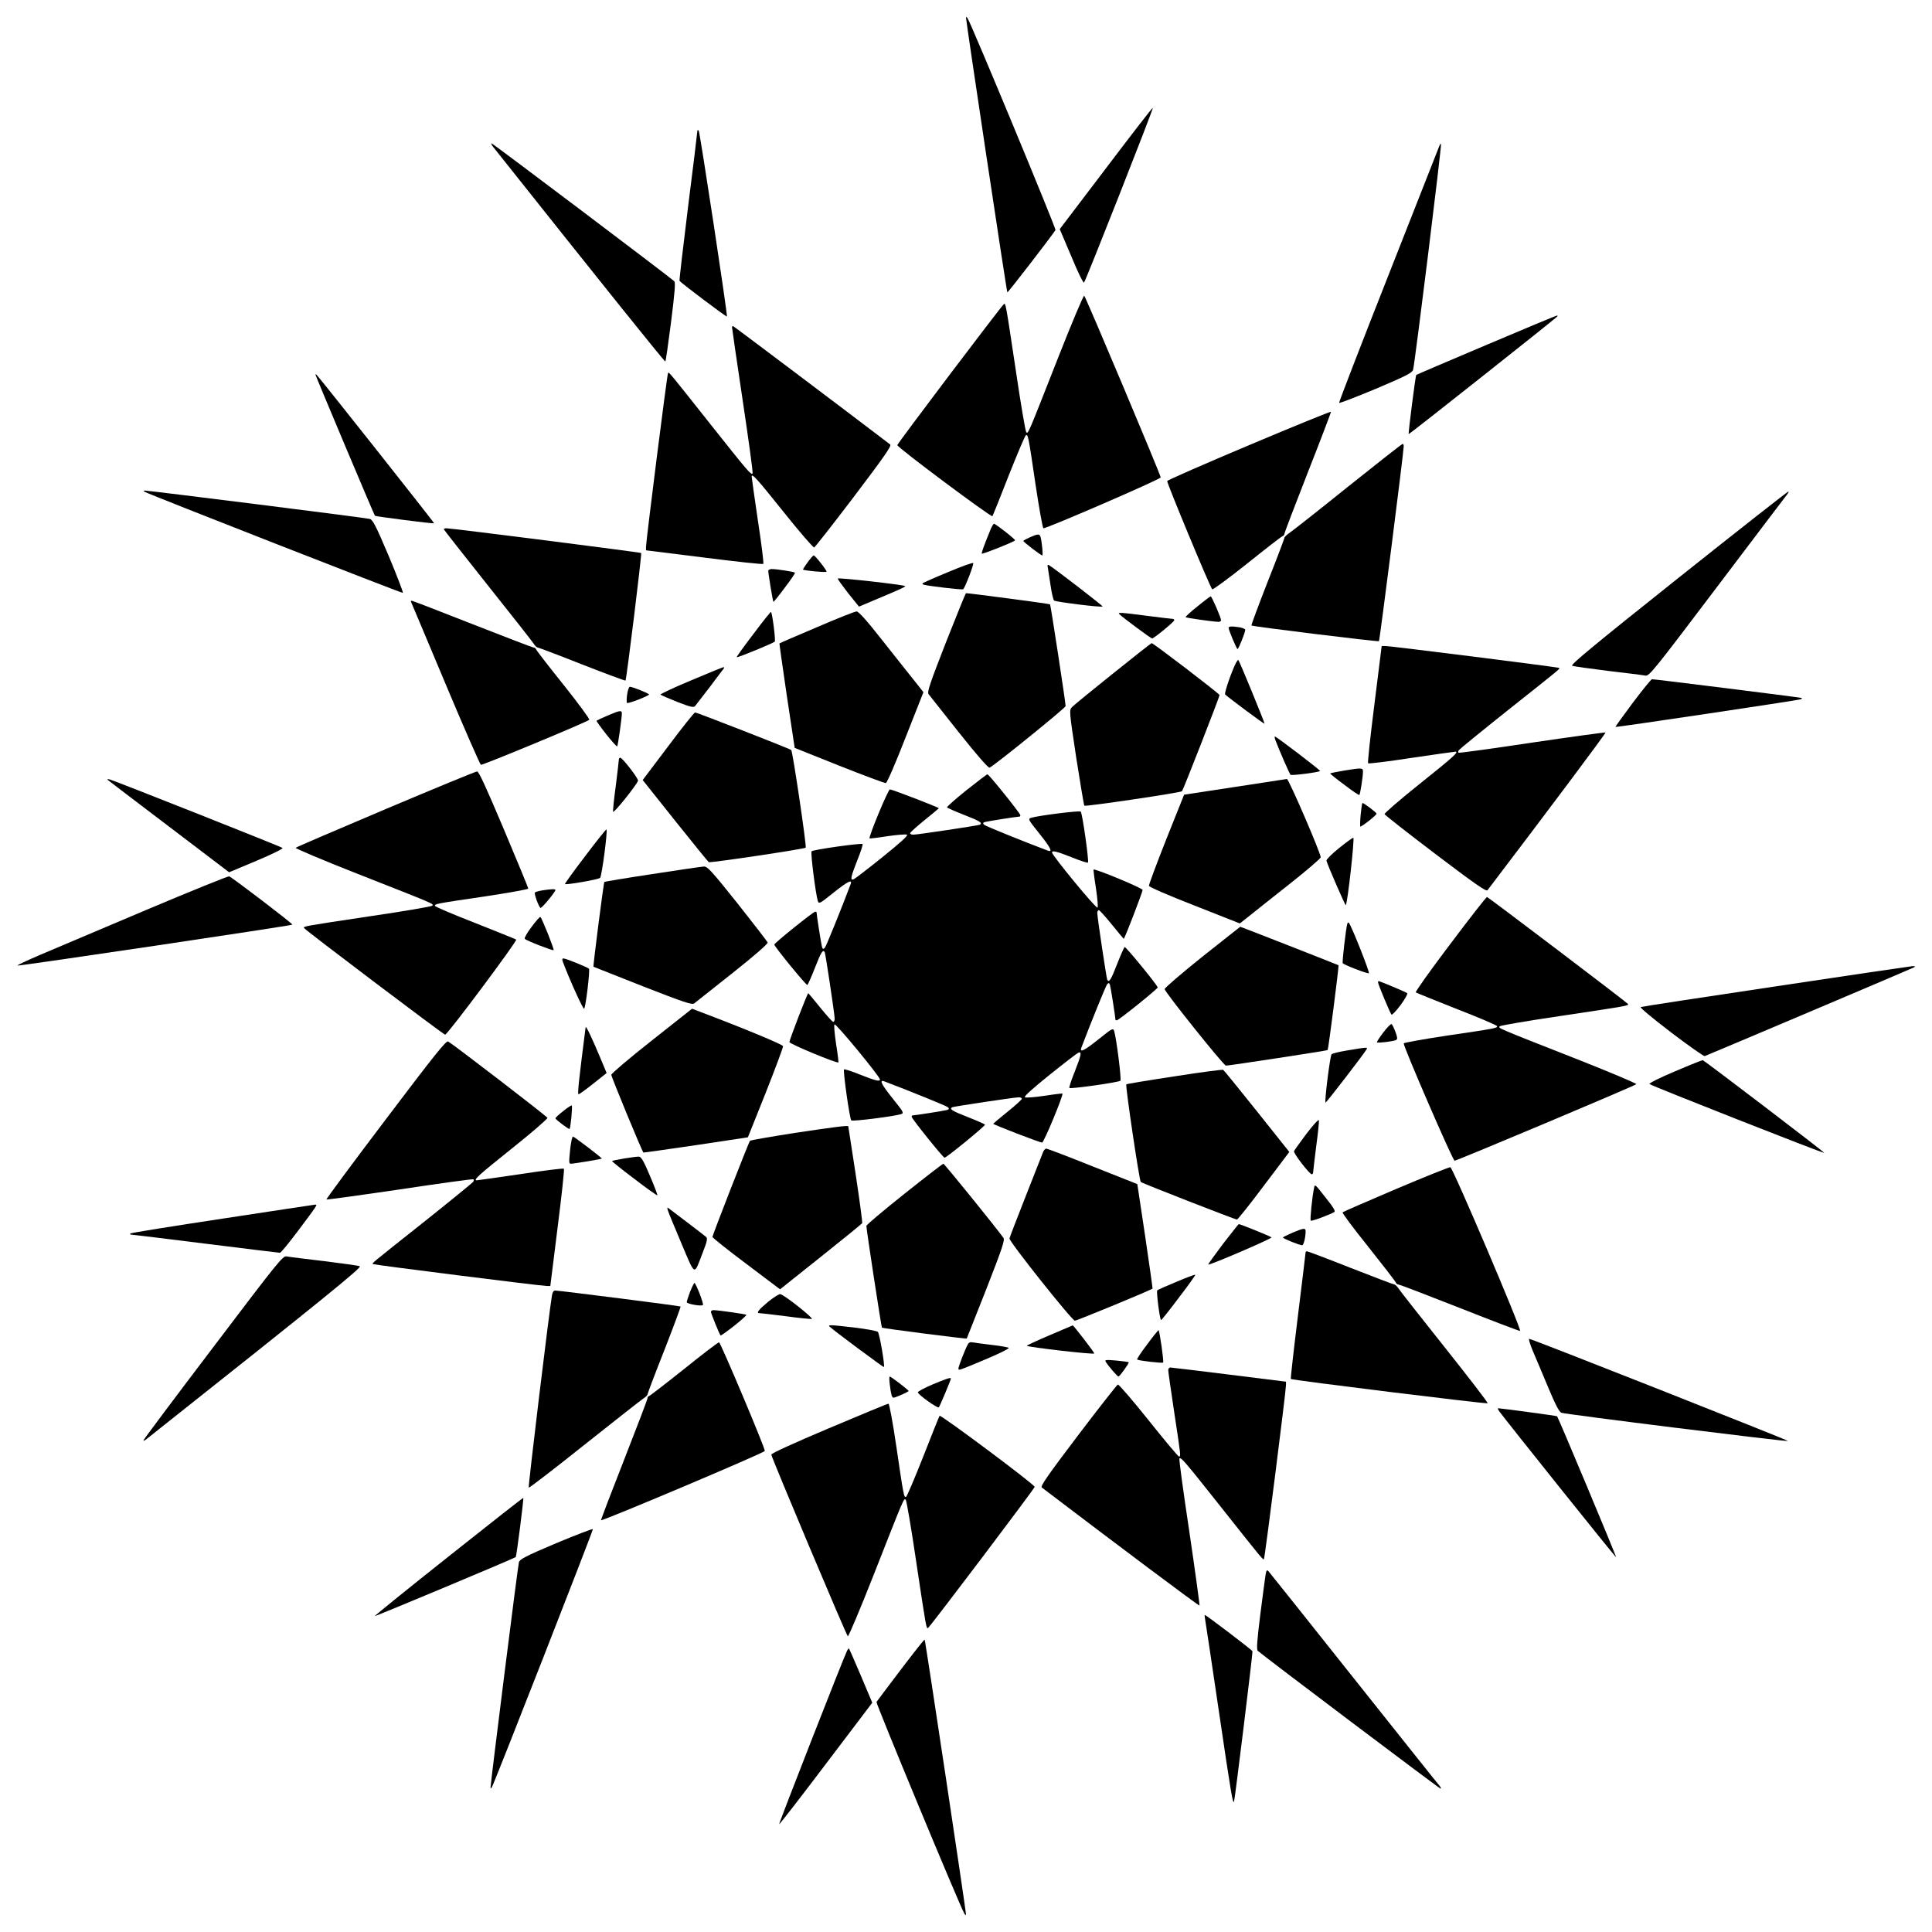 <?xml version="1.0" standalone="no"?>
<!DOCTYPE svg PUBLIC "-//W3C//DTD SVG 20010904//EN"
 "http://www.w3.org/TR/2001/REC-SVG-20010904/DTD/svg10.dtd">
<svg version="1.0" xmlns="http://www.w3.org/2000/svg"
 width="1280pt" height="1280pt" viewBox="0 0 1280 1280"
 preserveAspectRatio="xMidYMid meet">
<g transform="translate(0,1280) scale(0.1,-0.1)"
fill="#000000" stroke="none">
<path d="M6400 12683 c0 -22 269 -1816 274 -1820 3 -4 299 380 319 413 5 9
-550 1347 -582 1402 -6 10 -11 12 -11 5z"/>
<path d="M7328 11686 l-307 -404 77 -181 c41 -100 79 -178 84 -173 11 11 461
1153 456 1158 -3 2 -142 -178 -310 -400z"/>
<path d="M4620 11931 c0 -8 -27 -232 -61 -498 -33 -267 -59 -489 -57 -493 3
-10 310 -241 314 -237 6 6 -179 1223 -187 1232 -6 5 -9 4 -9 -4z"/>
<path d="M3267 11827 c711 -895 1137 -1426 1141 -1422 3 2 20 121 38 262 25
200 30 261 21 270 -25 24 -1202 913 -1210 913 -5 0 0 -10 10 -23z"/>
<path d="M9536 11833 c-4 -10 -156 -395 -337 -856 -182 -461 -329 -842 -327
-846 2 -4 111 38 243 93 203 86 241 106 247 126 11 34 191 1491 185 1496 -2 3
-8 -3 -11 -13z"/>
<path d="M7011 10432 c-205 -521 -199 -508 -212 -495 -5 5 -37 190 -69 409
-67 446 -67 447 -79 439 -14 -8 -706 -924 -706 -934 0 -16 624 -481 630 -471
4 6 53 129 109 272 57 144 108 264 113 265 14 5 16 -2 64 -329 24 -159 47
-288 52 -288 26 0 777 325 777 337 0 16 -495 1192 -507 1204 -4 4 -82 -180
-172 -409z"/>
<path d="M9846 10514 c-253 -107 -461 -196 -463 -198 -5 -4 -54 -388 -50 -392
3 -3 956 752 982 777 6 6 6 9 0 8 -6 0 -217 -88 -469 -195z"/>
<path d="M4850 10630 c0 -6 32 -225 71 -486 39 -261 69 -478 65 -481 -10 -11
-33 16 -282 330 -274 346 -272 343 -278 336 -6 -6 -146 -1114 -146 -1152 l0
-23 385 -48 c212 -27 389 -46 392 -42 4 3 -12 133 -36 289 -23 155 -41 285
-41 290 1 24 37 -17 210 -233 106 -133 198 -239 204 -237 6 2 125 154 264 337
200 264 250 336 240 345 -332 253 -1038 785 -1042 785 -4 0 -6 -5 -6 -10z"/>
<path d="M2090 10318 c0 -7 389 -930 394 -935 4 -5 388 -54 392 -50 3 3 -752
956 -777 982 -5 5 -9 6 -9 3z"/>
<path d="M8276 9851 c-297 -125 -541 -232 -543 -238 -4 -10 283 -701 298 -717
4 -5 107 71 229 168 122 98 228 180 236 183 8 3 14 11 14 17 0 7 70 190 155
407 85 216 154 397 153 401 -2 3 -246 -96 -542 -221z"/>
<path d="M8935 9579 c-192 -155 -367 -292 -387 -306 -21 -14 -38 -30 -38 -35
0 -5 -50 -138 -112 -294 -61 -156 -109 -286 -107 -288 7 -7 839 -109 845 -104
5 5 164 1255 164 1291 0 9 -3 17 -7 16 -5 0 -165 -126 -358 -280z"/>
<path d="M960 9541 c34 -19 1702 -672 1709 -669 4 2 -38 111 -93 243 -86 203
-106 241 -126 247 -23 7 -1464 188 -1492 188 -9 -1 -8 -3 2 -9z"/>
<path d="M11121 8972 c-574 -457 -719 -578 -705 -583 11 -4 118 -19 239 -34
121 -14 232 -28 246 -31 25 -5 54 31 479 593 249 329 457 604 463 611 5 7 8
14 6 16 -2 2 -330 -255 -728 -572z"/>
<path d="M6565 9298 c-48 -118 -64 -162 -60 -166 5 -5 214 78 220 88 4 6 -129
110 -140 110 -3 0 -12 -15 -20 -32z"/>
<path d="M2940 9294 c0 -3 130 -168 288 -367 159 -199 296 -374 306 -389 10
-16 23 -28 28 -28 5 0 138 -50 294 -112 156 -61 286 -109 288 -107 7 7 109
839 104 845 -5 5 -1255 164 -1290 164 -10 0 -18 -3 -18 -6z"/>
<path d="M6823 9240 c-24 -11 -43 -21 -43 -24 0 -7 117 -96 125 -96 7 0 -2 88
-11 123 -7 21 -18 21 -71 -3z"/>
<path d="M5352 9076 c-18 -24 -32 -47 -32 -49 0 -7 150 -21 156 -15 5 6 -75
108 -85 108 -4 0 -22 -20 -39 -44z"/>
<path d="M6282 9010 c-90 -37 -166 -71 -169 -74 -3 -3 0 -8 8 -10 24 -8 253
-35 260 -30 11 6 71 162 67 173 -1 6 -76 -21 -166 -59z"/>
<path d="M6943 9034 c3 -17 11 -69 18 -117 7 -48 17 -91 23 -96 12 -9 314 -47
321 -39 4 3 -315 249 -354 273 -11 6 -13 2 -8 -21z"/>
<path d="M5090 9018 c0 -19 30 -202 34 -205 2 -2 36 40 75 93 40 52 71 98 68
100 -6 6 -121 24 -154 24 -13 0 -23 -6 -23 -12z"/>
<path d="M5550 8967 c0 -5 32 -49 70 -98 l71 -88 102 43 c174 73 208 89 204
93 -10 9 -447 58 -447 50z"/>
<path d="M6267 8544 c-108 -277 -125 -328 -115 -343 7 -9 98 -124 202 -255
119 -150 194 -235 202 -232 28 11 504 396 504 408 0 24 -99 670 -103 674 -3 4
-534 74 -557 74 -3 0 -62 -147 -133 -326z"/>
<path d="M7933 8782 c-46 -36 -80 -68 -78 -71 5 -5 183 -30 218 -31 9 0 17 5
17 10 0 17 -62 160 -69 159 -3 0 -43 -30 -88 -67z"/>
<path d="M2723 8813 c2 -5 105 -248 228 -542 123 -293 229 -535 235 -538 11
-4 700 282 718 298 5 4 -71 107 -168 229 -98 122 -180 228 -183 236 -3 8 -11
14 -18 14 -6 0 -189 70 -405 155 -216 85 -397 155 -402 155 -5 0 -7 -3 -5 -7z"/>
<path d="M4991 8599 c-63 -82 -112 -151 -110 -153 5 -5 240 92 252 103 7 7
-16 188 -25 197 -2 2 -55 -64 -117 -147z"/>
<path d="M5411 8644 c-135 -57 -246 -105 -247 -107 -1 -1 21 -157 49 -347 l52
-345 295 -118 c162 -64 301 -116 309 -115 8 2 64 131 131 303 l118 299 -44 56
c-24 30 -120 150 -212 267 -119 152 -173 212 -187 212 -11 0 -130 -47 -264
-105z"/>
<path d="M7416 8731 c23 -23 209 -161 217 -161 12 0 147 111 147 121 0 5 -6 9
-12 9 -7 0 -83 9 -168 20 -176 23 -198 24 -184 11z"/>
<path d="M8140 8640 c0 -15 53 -140 59 -140 7 0 51 110 51 127 0 6 -17 13 -37
17 -54 8 -73 7 -73 -4z"/>
<path d="M7373 8337 c-139 -111 -261 -211 -271 -222 -19 -20 -18 -26 28 -333
27 -172 51 -316 54 -320 8 -7 638 86 647 96 9 10 249 626 249 637 -1 9 -441
346 -450 344 -3 0 -119 -91 -257 -202z"/>
<path d="M9106 8135 c-27 -212 -46 -389 -42 -392 3 -4 133 12 289 36 155 23
285 41 290 41 24 -1 -17 -37 -233 -210 -133 -106 -239 -198 -237 -204 2 -6
154 -125 337 -264 264 -200 336 -250 345 -240 388 510 786 1041 782 1045 -3 2
-222 -28 -487 -67 -265 -40 -484 -70 -487 -67 -3 3 -2 11 2 17 4 6 151 126
328 267 362 287 342 271 336 278 -6 5 -1114 145 -1152 145 l-23 0 -48 -385z"/>
<path d="M8190 8411 c-28 -53 -81 -204 -73 -212 24 -23 258 -197 261 -194 3 3
-165 413 -174 423 -1 2 -7 -6 -14 -17z"/>
<path d="M4578 8292 c-113 -47 -204 -90 -202 -94 2 -3 52 -25 110 -48 88 -34
109 -39 119 -28 6 7 49 63 95 123 46 61 87 116 93 123 5 6 6 12 1 12 -5 0
-102 -40 -216 -88z"/>
<path d="M10817 8143 c-64 -86 -116 -158 -114 -159 3 -4 1209 176 1227 183 8
3 11 7 5 9 -10 4 -970 124 -990 124 -6 0 -63 -71 -128 -157z"/>
<path d="M4155 8199 c-4 -27 -4 -53 -1 -56 7 -7 146 47 146 56 0 7 -110 51
-127 51 -6 0 -14 -23 -18 -51z"/>
<path d="M4025 8059 c-38 -16 -71 -32 -73 -34 -2 -1 27 -42 64 -89 37 -47 70
-83 73 -81 5 5 30 183 31 218 0 23 -13 21 -95 -14z"/>
<path d="M4427 7856 l-169 -224 215 -270 c118 -148 219 -272 223 -274 11 -6
633 87 642 96 7 8 -86 638 -96 647 -10 9 -626 249 -637 249 -6 -1 -86 -101
-178 -224z"/>
<path d="M8450 7896 c24 -64 93 -222 100 -229 6 -7 187 16 196 25 4 4 -289
228 -299 228 -4 0 -2 -11 3 -24z"/>
<path d="M4100 7768 c0 -7 -9 -85 -20 -172 -12 -87 -20 -166 -18 -174 3 -13
153 173 165 205 5 13 -103 153 -118 153 -5 0 -9 -6 -9 -12z"/>
<path d="M8901 7694 c-47 -8 -86 -16 -88 -18 -2 -2 40 -36 93 -75 52 -40 98
-71 100 -68 6 6 24 121 24 155 0 26 -7 26 -129 6z"/>
<path d="M2556 7440 c-324 -137 -592 -252 -597 -257 -4 -4 180 -82 409 -172
521 -205 508 -199 495 -212 -5 -5 -190 -37 -409 -69 -446 -67 -447 -67 -439
-79 8 -14 924 -706 934 -706 16 0 481 624 471 630 -6 4 -129 53 -272 110 -144
56 -264 107 -266 113 -4 13 3 15 331 63 158 24 287 47 287 52 0 5 -73 182
-162 393 -117 277 -166 384 -177 383 -9 0 -281 -112 -605 -249z"/>
<path d="M6402 7564 c-72 -58 -130 -109 -128 -113 3 -4 55 -27 116 -51 103
-40 121 -52 102 -64 -9 -5 -413 -66 -442 -66 -11 0 -20 4 -20 10 0 5 43 44 95
86 52 42 95 78 95 79 0 6 -310 125 -324 125 -12 0 -143 -316 -135 -325 2 -1
56 5 119 15 63 9 121 14 129 10 9 -5 -40 -50 -163 -149 -97 -78 -183 -144
-191 -147 -24 -9 -18 17 25 127 23 56 38 104 35 107 -8 8 -327 -37 -338 -48
-8 -7 26 -278 41 -328 7 -23 12 -20 102 52 95 76 128 93 116 59 -60 -160 -162
-411 -171 -422 -11 -11 -14 -10 -19 5 -5 16 -36 214 -36 229 0 3 -4 5 -9 5
-12 0 -271 -208 -271 -218 0 -13 212 -272 219 -268 4 3 27 55 51 116 40 103
52 121 64 102 5 -9 66 -413 66 -442 0 -11 -4 -20 -10 -20 -5 0 -44 43 -86 95
-42 52 -78 95 -79 95 -6 0 -125 -310 -125 -324 0 -12 316 -143 325 -135 1 2
-5 58 -16 124 -10 69 -15 123 -10 128 9 9 301 -346 301 -365 0 -15 -30 -8
-131 32 -56 23 -104 38 -107 35 -8 -8 37 -327 48 -338 7 -8 278 26 328 41 23
7 20 12 -52 102 -76 95 -93 128 -58 116 159 -60 410 -162 421 -171 11 -11 10
-14 -5 -19 -16 -5 -214 -36 -229 -36 -3 0 -5 -4 -5 -9 0 -12 208 -271 218
-271 13 0 272 212 268 219 -3 4 -55 27 -116 51 -103 40 -121 52 -102 64 9 5
413 66 442 66 11 0 20 -4 20 -10 0 -5 -43 -44 -95 -86 -52 -42 -95 -78 -95
-79 0 -6 310 -125 324 -125 12 0 143 316 135 325 -2 1 -56 -5 -119 -15 -63 -9
-121 -14 -129 -10 -9 5 40 50 163 149 97 78 183 144 191 147 24 9 18 -17 -25
-127 -23 -56 -38 -104 -35 -107 8 -8 327 37 338 48 8 7 -26 278 -41 328 -7 23
-12 20 -102 -52 -95 -76 -128 -93 -116 -58 60 159 162 410 171 421 11 11 14
10 19 -5 5 -16 36 -214 36 -229 0 -3 4 -5 9 -5 12 0 271 208 271 218 0 13
-212 272 -219 268 -4 -3 -27 -55 -51 -116 -40 -103 -52 -121 -64 -102 -5 9
-66 413 -66 442 0 11 4 20 10 20 5 0 44 -43 86 -95 42 -52 78 -95 79 -95 6 0
125 310 125 324 0 12 -316 143 -325 135 -1 -2 5 -58 16 -124 10 -69 15 -123
10 -128 -9 -9 -301 346 -301 365 0 15 30 8 131 -32 56 -23 104 -38 107 -35 8
8 -37 327 -48 338 -7 8 -278 -26 -328 -41 -23 -7 -20 -12 52 -102 76 -95 93
-128 59 -116 -160 60 -411 162 -422 171 -11 11 -10 14 5 19 16 5 214 36 229
36 3 0 5 4 5 9 0 12 -208 271 -218 271 -4 0 -67 -48 -140 -106z"/>
<path d="M715 7632 c6 -5 189 -145 407 -310 l396 -301 181 76 c100 42 178 80
173 85 -8 8 -1091 437 -1142 453 -17 5 -22 4 -15 -3z"/>
<path d="M8180 7586 l-335 -51 -118 -295 c-64 -162 -116 -301 -115 -309 2 -8
131 -64 303 -131 l299 -118 56 44 c30 24 150 120 267 212 117 92 212 174 213
182 1 26 -212 520 -224 519 -6 -1 -162 -25 -346 -53z"/>
<path d="M9015 7405 c-4 -42 -5 -78 -3 -81 6 -5 108 75 108 85 0 8 -84 71 -93
71 -3 0 -8 -34 -12 -75z"/>
<path d="M3877 7128 c-76 -99 -136 -183 -134 -185 8 -7 223 30 233 41 11 11
51 312 42 321 -2 2 -66 -77 -141 -177z"/>
<path d="M8870 7180 c-47 -38 -84 -75 -82 -82 7 -29 125 -299 128 -295 12 11
60 447 50 447 -6 -1 -49 -32 -96 -70z"/>
<path d="M4321 7009 c-172 -26 -315 -50 -317 -52 -5 -5 -76 -559 -72 -562 2
-1 148 -59 326 -129 276 -108 326 -124 341 -114 9 7 124 98 255 202 150 119
235 194 232 202 -3 7 -93 124 -200 259 -174 218 -199 245 -223 244 -16 -1
-169 -23 -342 -50z"/>
<path d="M970 6772 c-294 -125 -609 -258 -699 -296 -91 -39 -160 -71 -155 -73
12 -4 1815 264 1821 271 5 5 -400 314 -419 320 -7 2 -254 -98 -548 -222z"/>
<path d="M3593 6901 c-24 -4 -45 -10 -49 -14 -7 -7 25 -95 37 -102 7 -5 99
106 99 119 0 7 -30 6 -87 -3z"/>
<path d="M9608 6545 c-135 -178 -233 -317 -228 -320 6 -4 129 -53 272 -110
144 -56 264 -107 266 -113 4 -13 -3 -15 -330 -63 -159 -24 -288 -47 -288 -52
0 -26 325 -777 337 -777 15 0 1192 495 1204 507 4 4 -180 82 -409 172 -521
205 -508 199 -495 212 5 5 190 37 409 69 446 67 447 67 439 79 -6 10 -921 704
-933 708 -4 2 -114 -139 -244 -312z"/>
<path d="M3521 6658 c-29 -38 -49 -74 -44 -78 12 -13 186 -80 191 -75 5 5 -78
214 -88 220 -4 2 -30 -28 -59 -67z"/>
<path d="M8926 6679 c-8 -24 -35 -253 -30 -260 6 -11 162 -71 173 -67 9 2
-117 319 -133 335 -3 3 -8 0 -10 -8z"/>
<path d="M7965 6461 c-137 -110 -249 -206 -249 -214 2 -21 391 -507 406 -507
24 0 670 99 674 103 5 5 76 559 72 562 -4 3 -647 255 -651 255 -1 0 -114 -90
-252 -199z"/>
<path d="M3730 6425 c46 -122 134 -315 140 -308 11 11 40 257 32 265 -10 10
-153 68 -168 68 -10 0 -11 -6 -4 -25z"/>
<path d="M11764 6265 c-484 -72 -887 -134 -894 -137 -8 -2 77 -73 200 -167
117 -89 218 -160 224 -158 63 25 1373 580 1385 587 13 8 11 9 -9 9 -14 -1
-421 -61 -906 -134z"/>
<path d="M9130 6291 c0 -12 80 -204 89 -213 4 -4 31 24 60 63 29 39 49 75 44
79 -7 7 -181 80 -190 80 -2 0 -3 -4 -3 -9z"/>
<path d="M4318 5906 c-150 -118 -267 -218 -268 -227 0 -13 203 -506 213 -515
1 -1 157 21 347 49 l345 52 118 295 c64 162 116 301 115 309 -3 11 -257 117
-543 225 l-60 23 -267 -211z"/>
<path d="M9165 5960 c-26 -34 -45 -63 -42 -66 6 -6 112 7 127 16 10 6 8 18 -5
54 -10 26 -21 49 -26 51 -4 3 -29 -22 -54 -55z"/>
<path d="M3880 5995 c-45 -351 -55 -445 -47 -445 5 0 49 32 97 70 l89 71 -40
96 c-54 130 -97 220 -99 208z"/>
<path d="M2556 5384 c-219 -289 -396 -528 -393 -531 3 -2 222 28 487 67 265
40 484 70 487 67 3 -3 2 -11 -2 -17 -4 -6 -151 -126 -328 -267 -362 -287 -342
-271 -336 -278 6 -5 1114 -145 1152 -145 l23 0 48 385 c27 212 46 389 42 392
-3 4 -133 -12 -289 -36 -155 -23 -285 -41 -289 -41 -25 1 16 37 232 210 133
106 239 198 237 204 -3 10 -620 484 -658 506 -13 7 -88 -86 -413 -516z"/>
<path d="M8928 5841 c-54 -9 -101 -20 -106 -26 -10 -11 -48 -312 -40 -320 3
-4 249 315 272 353 9 15 1 14 -126 -7z"/>
<path d="M11097 5702 c-98 -41 -174 -79 -169 -84 11 -11 1153 -461 1158 -456
3 4 -793 611 -805 614 -3 1 -86 -32 -184 -74z"/>
<path d="M7782 5669 c-172 -26 -316 -50 -320 -53 -7 -8 86 -638 96 -647 10 -9
626 -249 637 -249 6 1 86 101 178 224 l169 224 -215 270 c-118 148 -219 272
-223 274 -5 3 -150 -16 -322 -43z"/>
<path d="M3732 5439 c-29 -22 -52 -44 -52 -48 0 -8 84 -71 93 -71 7 0 21 150
15 156 -3 2 -28 -14 -56 -37z"/>
<path d="M8656 5289 c-43 -57 -80 -109 -83 -116 -5 -13 103 -153 118 -153 5 0
9 6 9 13 0 6 9 84 20 171 12 87 20 166 18 174 -2 8 -37 -30 -82 -89z"/>
<path d="M5265 5294 c-159 -25 -292 -48 -296 -52 -9 -10 -249 -626 -249 -637
1 -6 101 -86 224 -178 l224 -169 270 215 c148 118 272 219 274 223 3 5 -17
151 -43 324 -27 173 -48 316 -49 318 -1 7 -95 -5 -355 -44z"/>
<path d="M3787 5248 c-3 -13 -9 -53 -12 -90 -6 -54 -5 -68 6 -68 20 0 202 30
206 34 4 3 -183 146 -191 146 -2 0 -6 -10 -9 -22z"/>
<path d="M6911 5168 c-5 -13 -57 -144 -115 -292 -58 -148 -107 -274 -108 -281
-4 -19 414 -544 433 -545 13 0 506 203 515 213 1 1 -21 157 -49 347 l-52 345
-295 117 c-162 65 -301 118 -308 118 -7 0 -16 -10 -21 -22z"/>
<path d="M4137 5125 c-43 -7 -80 -15 -82 -17 -2 -2 63 -55 146 -117 82 -63
151 -112 154 -110 2 3 -20 61 -49 129 -40 95 -57 125 -72 127 -10 1 -54 -5
-97 -12z"/>
<path d="M5991 4890 c-138 -110 -251 -205 -251 -212 0 -24 99 -670 103 -674 5
-5 559 -76 562 -72 1 2 59 148 129 326 108 276 124 326 114 341 -52 72 -391
491 -398 491 -4 0 -121 -90 -259 -200z"/>
<path d="M9248 4922 c-190 -81 -349 -150 -353 -154 -4 -4 72 -106 170 -228 97
-122 179 -228 182 -236 3 -8 11 -14 18 -14 6 0 189 -70 405 -155 217 -86 397
-154 401 -153 13 5 -446 1083 -462 1085 -8 1 -170 -64 -361 -145z"/>
<path d="M8706 4929 c-12 -53 -28 -211 -22 -216 5 -6 126 39 156 57 9 5 -5 30
-50 86 -81 103 -78 101 -84 73z"/>
<path d="M1473 4726 c-331 -50 -605 -94 -609 -98 -4 -5 -1 -8 7 -8 8 0 230
-27 493 -60 264 -33 485 -60 491 -60 6 0 60 66 120 146 129 172 130 174 113
173 -7 -1 -284 -42 -615 -93z"/>
<path d="M4425 4780 c4 -14 45 -112 90 -219 94 -221 81 -215 141 -59 29 74 33
93 22 103 -7 6 -62 49 -123 95 -60 46 -116 88 -124 94 -11 9 -12 6 -6 -14z"/>
<path d="M8102 4558 c-55 -73 -99 -134 -97 -136 6 -7 423 172 419 180 -4 6
-206 88 -217 88 -2 0 -49 -60 -105 -132z"/>
<path d="M8563 4633 c-35 -15 -63 -29 -63 -32 0 -7 110 -51 127 -51 10 0 23
52 23 93 0 23 -13 21 -87 -10z"/>
<path d="M8650 4503 c0 -5 -23 -194 -51 -421 -28 -227 -49 -415 -47 -418 9 -8
1298 -167 1304 -161 4 3 -124 169 -283 369 -159 200 -297 375 -307 391 -10 15
-23 27 -28 27 -6 0 -136 50 -290 110 -154 61 -284 110 -289 110 -5 0 -9 -3 -9
-7z"/>
<path d="M1414 3876 c-253 -333 -461 -611 -463 -618 -2 -6 7 -3 20 8 1177 933
1430 1139 1413 1145 -11 4 -118 19 -239 34 -121 14 -232 28 -246 31 -25 5 -54
-31 -485 -600z"/>
<path d="M7795 4308 c-66 -27 -124 -53 -128 -57 -7 -7 16 -188 25 -197 2 -2
55 64 117 147 63 82 112 151 110 153 -2 3 -58 -18 -124 -46z"/>
<path d="M4572 4242 c-12 -32 -22 -63 -22 -69 0 -12 97 -29 107 -19 7 7 -47
146 -56 146 -3 0 -16 -26 -29 -58z"/>
<path d="M3657 4218 c-18 -101 -159 -1270 -154 -1274 3 -3 169 124 369 284
200 159 376 297 391 307 15 9 27 22 27 27 0 5 50 138 112 294 61 156 109 286
107 288 -4 4 -805 106 -832 106 -9 0 -17 -13 -20 -32z"/>
<path d="M5090 4176 c-66 -55 -82 -76 -58 -76 7 0 85 -9 172 -20 87 -12 166
-20 174 -18 15 3 -181 159 -208 164 -8 2 -44 -21 -80 -50z"/>
<path d="M4710 4109 c0 -10 57 -150 64 -157 2 -2 43 27 90 64 47 37 83 70 81
73 -5 5 -183 30 -217 31 -10 0 -18 -5 -18 -11z"/>
<path d="M5496 4011 c27 -26 357 -271 360 -268 8 8 -29 222 -40 233 -6 6 -74
19 -151 28 -160 19 -183 20 -169 7z"/>
<path d="M6952 3953 c-84 -36 -151 -67 -149 -69 10 -10 447 -60 447 -51 0 8
-139 188 -143 186 -1 0 -71 -30 -155 -66z"/>
<path d="M7601 3894 c-40 -52 -70 -98 -67 -101 8 -8 166 -26 172 -20 6 5 -23
207 -30 214 -2 2 -36 -40 -75 -93z"/>
<path d="M10156 3848 c20 -46 65 -154 102 -242 47 -112 72 -161 87 -166 24
-10 1495 -193 1501 -187 5 4 -1698 677 -1715 677 -5 0 6 -37 25 -82z"/>
<path d="M4531 3729 c-123 -98 -228 -179 -232 -179 -5 0 -9 -6 -9 -13 0 -8
-70 -191 -155 -408 -85 -216 -154 -397 -153 -401 4 -9 1081 446 1085 459 5 13
-292 716 -303 720 -5 1 -110 -79 -233 -178z"/>
<path d="M6412 3893 c-19 -34 -62 -147 -62 -159 0 -16 -4 -17 196 67 80 34
142 65 137 69 -4 4 -53 13 -108 19 -55 7 -112 14 -127 17 -19 4 -29 0 -36 -13z"/>
<path d="M7325 3779 c16 -27 78 -99 85 -99 8 0 73 90 68 95 -2 2 -39 7 -82 11
-66 6 -78 5 -71 -7z"/>
<path d="M7740 3722 c0 -10 18 -137 40 -282 44 -290 44 -290 31 -290 -5 0 -96
108 -201 240 -106 133 -198 239 -204 237 -6 -2 -125 -154 -264 -337 -200 -264
-250 -336 -240 -345 493 -375 1041 -786 1045 -782 2 3 -28 222 -67 487 -40
265 -70 484 -66 487 10 11 33 -16 282 -330 274 -346 272 -343 278 -336 6 6
146 1114 146 1152 l0 23 -377 47 c-208 26 -384 47 -390 47 -7 0 -13 -8 -13
-18z"/>
<path d="M5895 3628 c8 -67 14 -88 25 -88 12 0 100 39 100 44 0 7 -117 96
-125 96 -4 0 -4 -24 0 -52z"/>
<path d="M6177 3627 c-54 -23 -97 -46 -96 -52 5 -18 131 -107 139 -99 7 8 80
182 80 191 0 9 -35 -3 -123 -40z"/>
<path d="M5493 3338 c-230 -97 -383 -167 -383 -175 0 -16 495 -1192 507 -1204
4 -4 82 180 172 409 205 521 199 508 212 495 5 -5 37 -190 69 -409 67 -446 67
-447 79 -439 14 8 706 924 706 934 0 16 -624 481 -630 471 -4 -6 -53 -129
-109 -272 -57 -144 -108 -264 -113 -265 -14 -5 -16 2 -64 330 -25 170 -47 287
-53 287 -6 0 -183 -73 -393 -162z"/>
<path d="M9932 3451 c40 -56 772 -971 775 -968 3 4 -383 926 -391 934 -2 3
-375 53 -391 53 -4 0 0 -8 7 -19z"/>
<path d="M2972 2488 c-271 -215 -491 -393 -489 -395 4 -3 926 383 934 391 5 4
54 388 50 392 -2 2 -224 -173 -495 -388z"/>
<path d="M3685 2576 c-203 -86 -241 -106 -247 -126 -7 -23 -188 -1464 -188
-1492 1 -9 3 -8 9 2 19 33 672 1702 669 1709 -2 4 -111 -38 -243 -93z"/>
<path d="M8385 2369 c-3 -19 -19 -137 -35 -264 -22 -177 -26 -233 -17 -242 27
-26 1203 -913 1211 -913 5 0 2 8 -6 18 -9 9 -264 330 -568 712 -303 382 -558
701 -565 709 -11 12 -15 9 -20 -20z"/>
<path d="M7984 2073 c3 -16 44 -289 91 -608 83 -562 93 -621 101 -600 6 18
125 987 122 995 -3 9 -307 240 -315 240 -3 0 -2 -12 1 -27z"/>
<path d="M5968 1738 c-85 -112 -157 -208 -161 -214 -5 -9 550 -1347 582 -1402
6 -10 11 -12 11 -5 0 22 -269 1816 -274 1820 -2 3 -73 -87 -158 -199z"/>
<path d="M5612 1863 c-20 -37 -453 -1145 -450 -1149 3 -2 142 178 310 400
l307 405 -75 178 c-42 98 -77 179 -79 181 -2 2 -8 -5 -13 -15z"/>
</g>
</svg>
